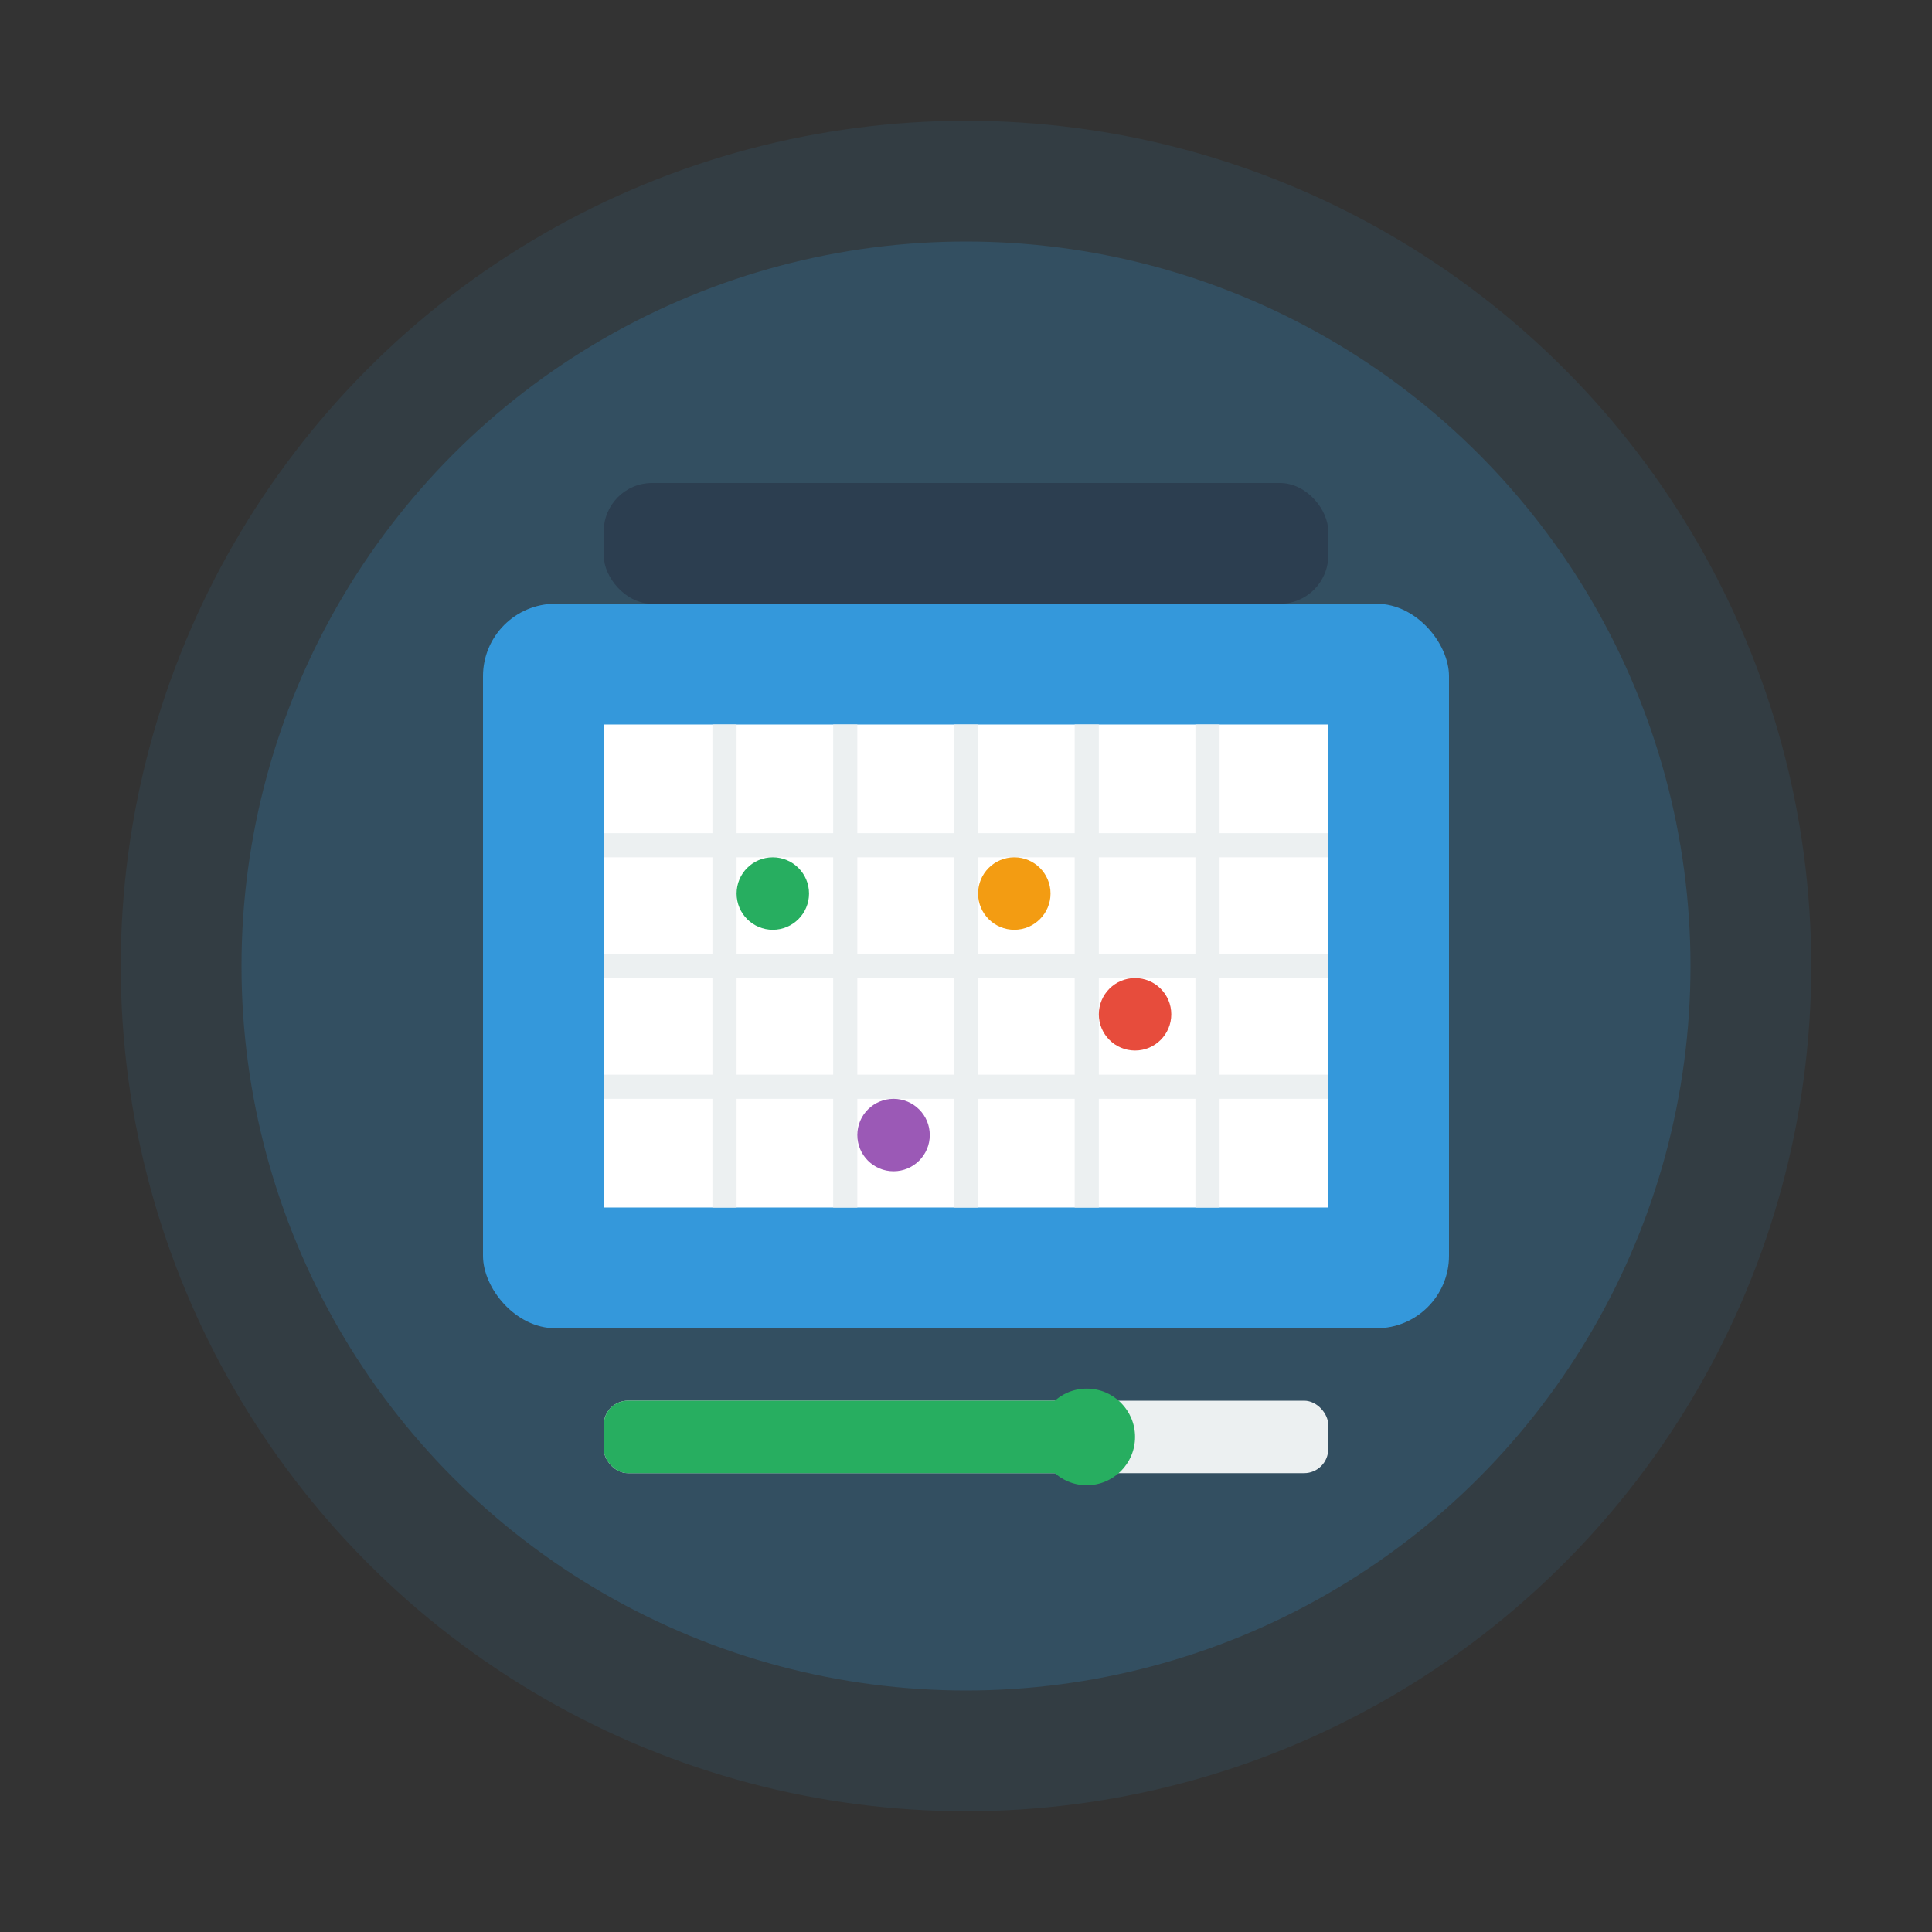 <svg width="80" height="80" viewBox="0 0 80 80" fill="none" xmlns="http://www.w3.org/2000/svg">
  <rect x="0" y="0" width="80" height="80" fill="#333333" stroke="none"/>
  <circle cx="40" cy="40" r="35" fill="#3498db" opacity="0.1"/>
  <circle cx="40" cy="40" r="30" fill="#3498db" opacity="0.2"/>
  
  <!-- Planning Icon -->
  <rect x="20" y="25" width="40" height="30" rx="3" fill="#3498db"/>
  <rect x="25" y="20" width="30" height="5" rx="2" fill="#2c3e50"/>
  
  <!-- Calendar Grid -->
  <rect x="25" y="30" width="30" height="20" fill="#ffffff"/>
  <line x1="25" y1="35" x2="55" y2="35" stroke="#ecf0f1" stroke-width="1"/>
  <line x1="25" y1="40" x2="55" y2="40" stroke="#ecf0f1" stroke-width="1"/>
  <line x1="25" y1="45" x2="55" y2="45" stroke="#ecf0f1" stroke-width="1"/>
  <line x1="30" y1="30" x2="30" y2="50" stroke="#ecf0f1" stroke-width="1"/>
  <line x1="35" y1="30" x2="35" y2="50" stroke="#ecf0f1" stroke-width="1"/>
  <line x1="40" y1="30" x2="40" y2="50" stroke="#ecf0f1" stroke-width="1"/>
  <line x1="45" y1="30" x2="45" y2="50" stroke="#ecf0f1" stroke-width="1"/>
  <line x1="50" y1="30" x2="50" y2="50" stroke="#ecf0f1" stroke-width="1"/>
  
  <!-- Task Markers -->
  <circle cx="32" cy="37" r="1.5" fill="#27ae60"/>
  <circle cx="42" cy="37" r="1.5" fill="#f39c12"/>
  <circle cx="47" cy="42" r="1.5" fill="#e74c3c"/>
  <circle cx="37" cy="47" r="1.5" fill="#9b59b6"/>
  
  <!-- Project Timeline -->
  <rect x="25" y="58" width="30" height="3" rx="1" fill="#ecf0f1"/>
  <rect x="25" y="58" width="20" height="3" rx="1" fill="#27ae60"/>
  <circle cx="45" cy="59.5" r="2" fill="#27ae60"/>
</svg>
